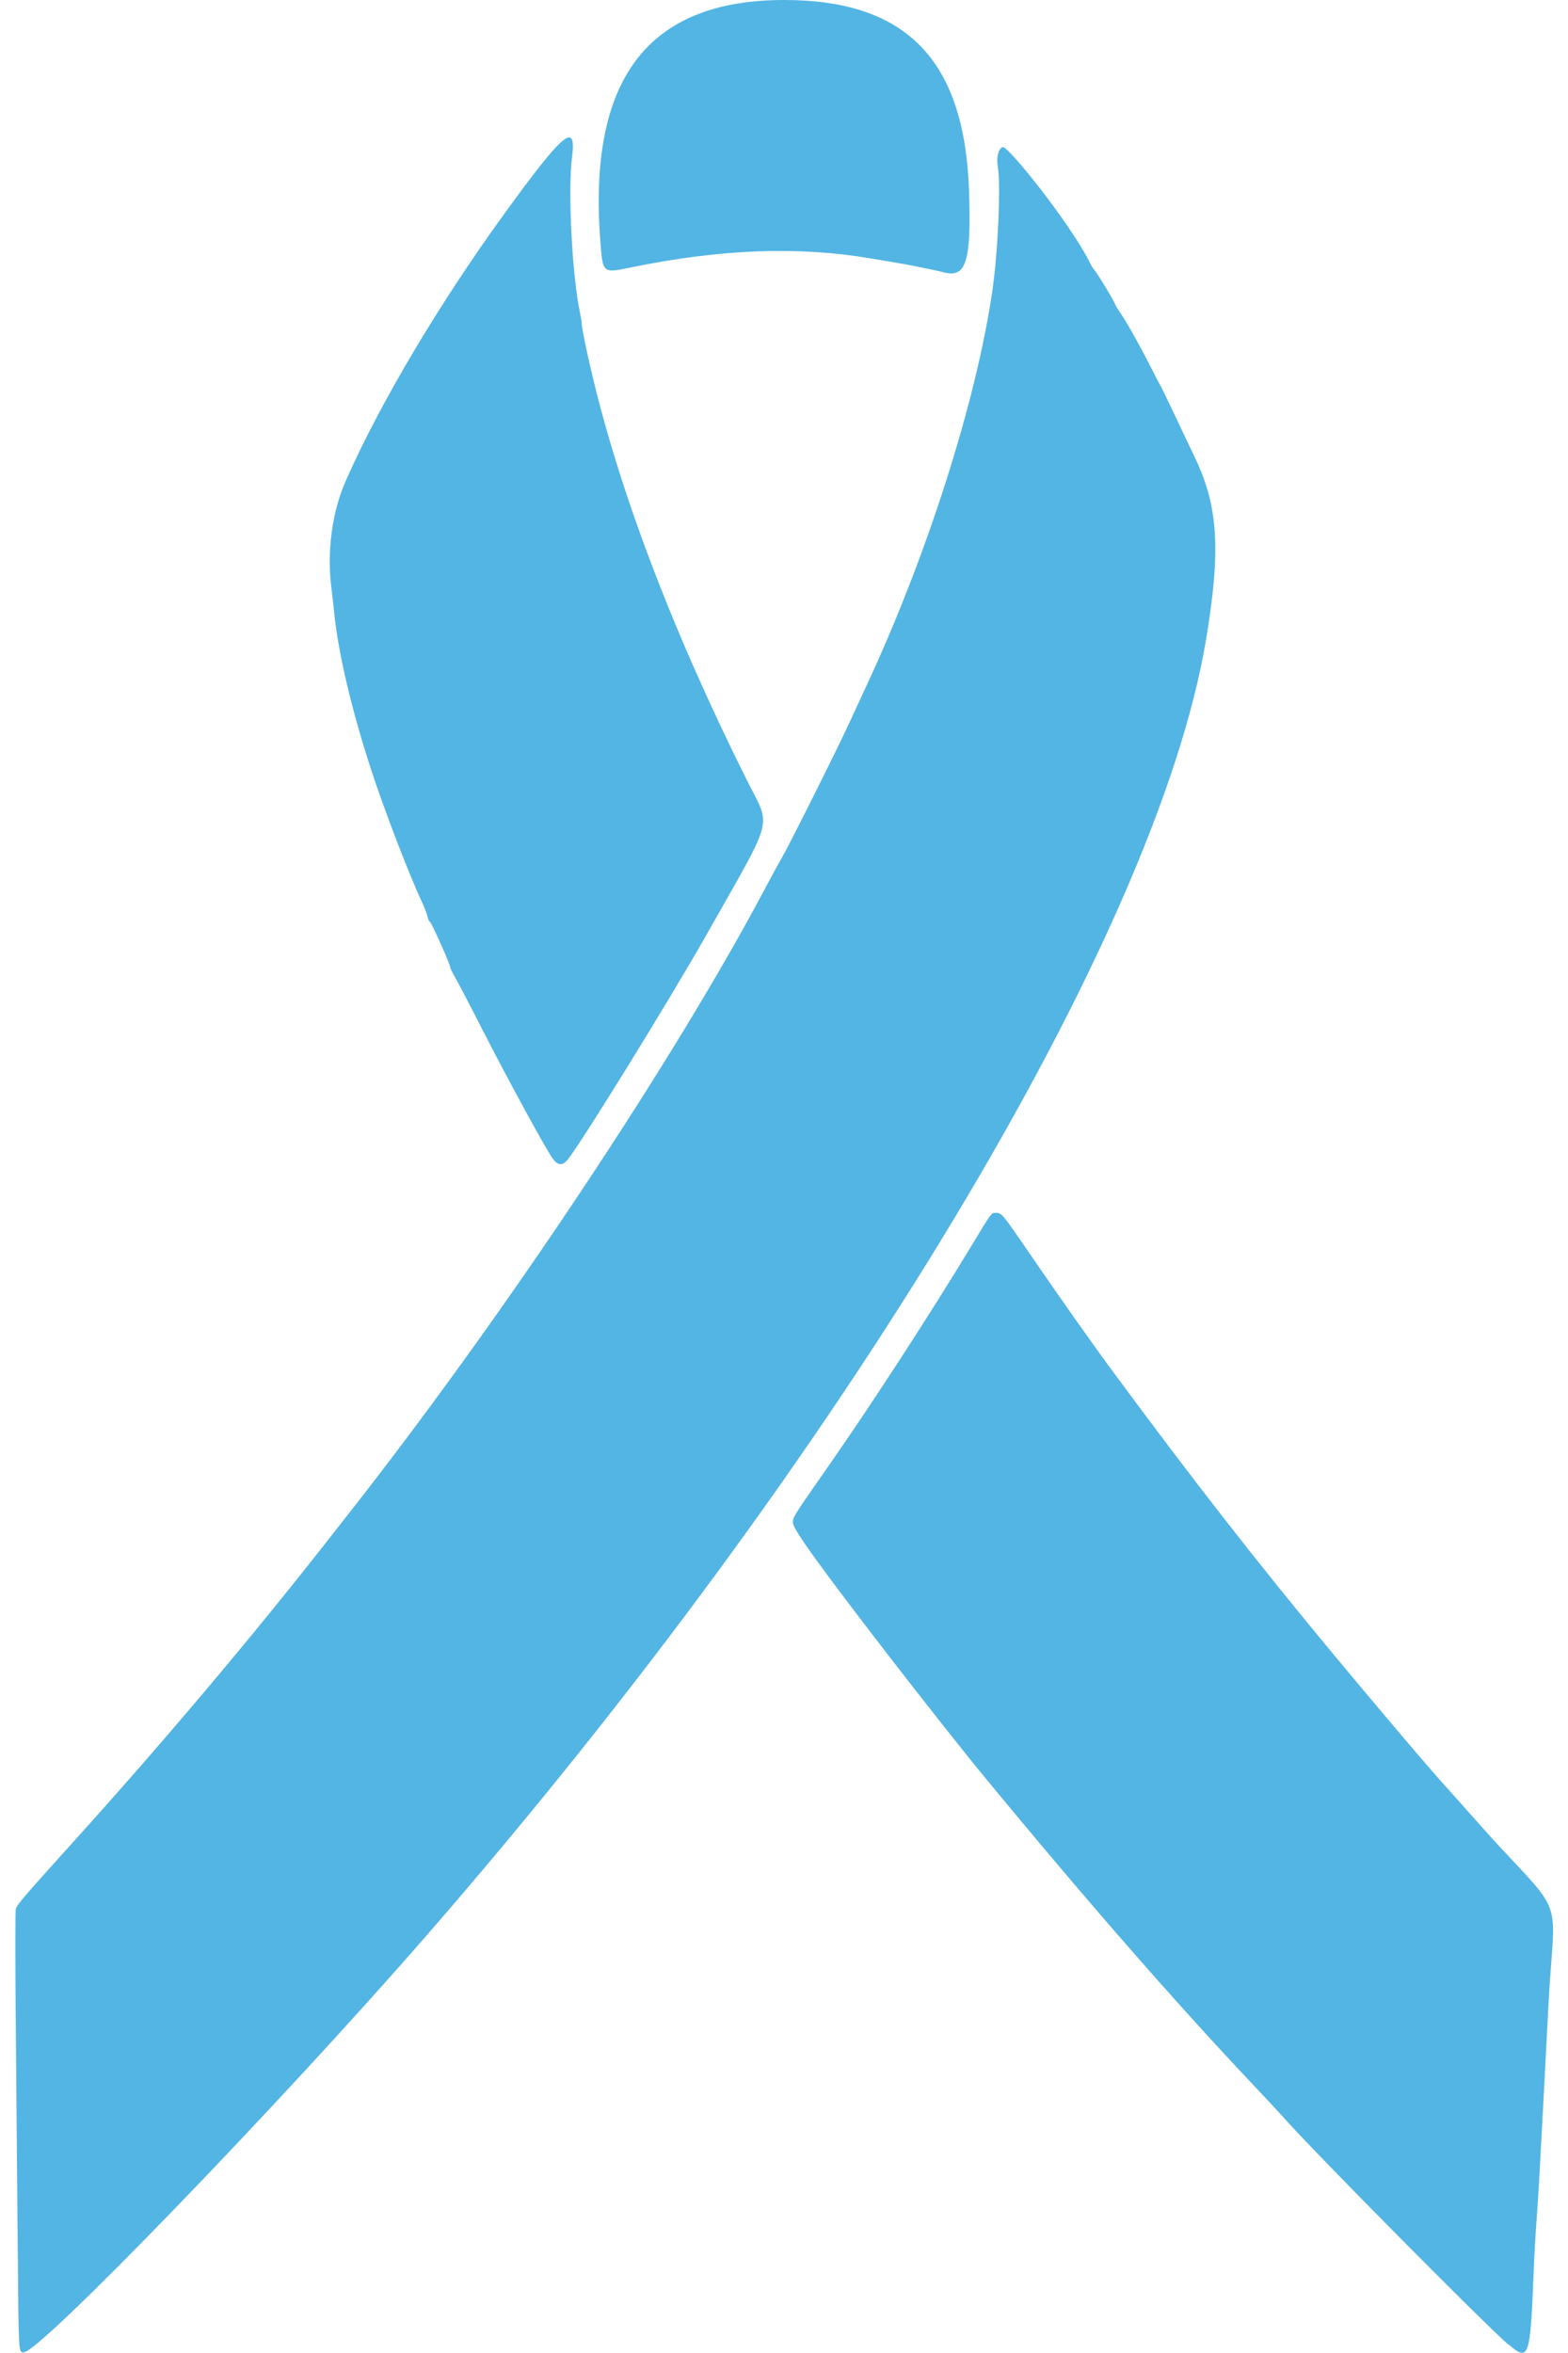 <?xml version="1.0" encoding="UTF-8" standalone="no"?>
<!-- Created with Inkscape (http://www.inkscape.org/) -->

<svg
   version="1.1"
   id="svg1"
   width="10"
   height="15"
   viewBox="0 0 10 15"
   sodipodi:docname="Prostate Cancer Ribbon Awareness Support.svg"
   inkscape:version="1.4.2 (ebf0e940d0, 2025-05-08)"
   xml:space="preserve"
   xmlns:inkscape="http://www.inkscape.org/namespaces/inkscape"
   xmlns:sodipodi="http://sodipodi.sourceforge.net/DTD/sodipodi-0.dtd"
   xmlns="http://www.w3.org/2000/svg"
   xmlns:svg="http://www.w3.org/2000/svg"><defs
     id="defs1" /><sodipodi:namedview
     id="namedview1"
     pagecolor="#505050"
     bordercolor="#ffffff"
     borderopacity="1"
     inkscape:showpageshadow="0"
     inkscape:pageopacity="0"
     inkscape:pagecheckerboard="1"
     inkscape:deskcolor="#505050"
     inkscape:zoom="18.053104"
     inkscape:cx="19.054895"
     inkscape:cy="5.0406843"
     inkscape:window-width="2648"
     inkscape:window-height="1422"
     inkscape:window-x="0"
     inkscape:window-y="0"
     inkscape:window-maximized="1"
     inkscape:current-layer="g1" /><g
     inkscape:groupmode="layer"
     inkscape:label="Image"
     id="g1"><path
       style="fill:#52b5e4;fill-opacity:1;stroke-width:0.01"
       d="m 0.15,14.997 c -0.032,-0.005 -0.031,0.017 -0.037,-0.681 -0.003,-0.348 -0.009,-0.968 -0.012,-1.377 -0.004,-0.409 -0.004,-0.755 -4.08e-4,-0.768 0.007,-0.028 0.04,-0.067 0.346,-0.406 0.595,-0.658 1.172,-1.342 1.669,-1.978 0.028,-0.036 0.074,-0.094 0.102,-0.13 0.993,-1.263 2.088,-2.906 2.674,-4.016 0.032,-0.06 0.075,-0.139 0.096,-0.175 0.05,-0.087 0.362,-0.71 0.436,-0.873 0.033,-0.071 0.077,-0.168 0.099,-0.214 0.388,-0.831 0.703,-1.817 0.806,-2.524 0.036,-0.248 0.055,-0.678 0.035,-0.793 -0.012,-0.071 0.011,-0.123 0.033,-0.124 0.039,-0.001 0.428,0.487 0.551,0.73 0.004,0.012 0.019,0.038 0.035,0.057 0.026,0.033 0.129,0.205 0.129,0.215 0,0.003 0.017,0.03 0.038,0.062 0.046,0.068 0.118,0.198 0.191,0.341 0.029,0.058 0.056,0.109 0.06,0.115 0.004,0.005 0.044,0.089 0.09,0.185 0.045,0.096 0.104,0.219 0.13,0.274 0.15,0.312 0.166,0.593 0.07,1.167 -0.318,1.884 -2.312,5.197 -4.962,8.245 -0.94,1.081 -2.487,2.681 -2.578,2.666 z m 9.469,-0.051 c -0.156,-0.135 -1.239,-1.228 -1.429,-1.443 -0.029,-0.033 -0.119,-0.129 -0.199,-0.214 -0.492,-0.52 -1.068,-1.179 -1.717,-1.967 -0.13,-0.157 -0.387,-0.483 -0.622,-0.787 -0.416,-0.54 -0.595,-0.787 -0.595,-0.827 -2.42e-4,-0.038 -0.003,-0.033 0.239,-0.38 0.27,-0.387 0.632,-0.945 0.894,-1.377 0.14,-0.232 0.131,-0.219 0.164,-0.219 0.035,0 0.038,0.004 0.24,0.299 0.145,0.212 0.39,0.56 0.504,0.713 0.513,0.695 0.908,1.201 1.391,1.784 0.307,0.369 0.627,0.747 0.744,0.875 0.033,0.036 0.107,0.12 0.165,0.185 0.058,0.065 0.13,0.146 0.161,0.179 0.389,0.416 0.362,0.347 0.327,0.843 -0.006,0.08 -0.014,0.228 -0.019,0.329 -0.009,0.178 -0.026,0.508 -0.049,0.923 -0.006,0.11 -0.015,0.251 -0.02,0.314 -0.005,0.063 -0.012,0.189 -0.016,0.279 -0.022,0.579 -0.03,0.604 -0.161,0.49 z M 3.521,7.38 c -0.051,-0.075 -0.29,-0.513 -0.439,-0.806 -0.08,-0.156 -0.16,-0.31 -0.178,-0.341 -0.018,-0.031 -0.033,-0.062 -0.033,-0.068 0,-0.019 -0.122,-0.29 -0.13,-0.29 -0.004,0 -0.011,-0.014 -0.014,-0.031 -0.004,-0.017 -0.022,-0.065 -0.042,-0.107 C 2.6,5.554 2.444,5.144 2.364,4.898 2.242,4.522 2.159,4.171 2.132,3.912 c -0.005,-0.053 -0.015,-0.133 -0.02,-0.177 -0.027,-0.224 0.007,-0.475 0.092,-0.667 0.218,-0.495 0.592,-1.125 1.01,-1.702 0.383,-0.528 0.464,-0.595 0.434,-0.363 -0.027,0.215 6.31e-4,0.754 0.051,0.991 0.006,0.03 0.012,0.062 0.011,0.07 -1.94e-4,0.018 0.022,0.132 0.05,0.254 0.179,0.785 0.519,1.685 1.001,2.651 0.158,0.317 0.186,0.209 -0.256,0.991 -0.23,0.407 -0.822,1.365 -0.89,1.439 -0.032,0.035 -0.062,0.029 -0.095,-0.02 z m 2.497,-5.644 c -0.052,-0.014 -0.226,-0.049 -0.324,-0.065 -0.052,-0.009 -0.119,-0.02 -0.15,-0.025 -0.455,-0.077 -0.956,-0.058 -1.526,0.06 -0.174,0.036 -0.174,0.036 -0.189,-0.165 C 3.748,0.504 4.131,-1.798663e-7 5.001,-1.798663e-7 c 0.78,0 1.151,0.383 1.179,1.217 0.015,0.452 -0.018,0.557 -0.162,0.519 z"
       id="path1"
       sodipodi:nodetypes="ssssssssssssssssssssssssssssssssssssssssssssssssssssssssssssssssssssssssss" /></g></svg>
